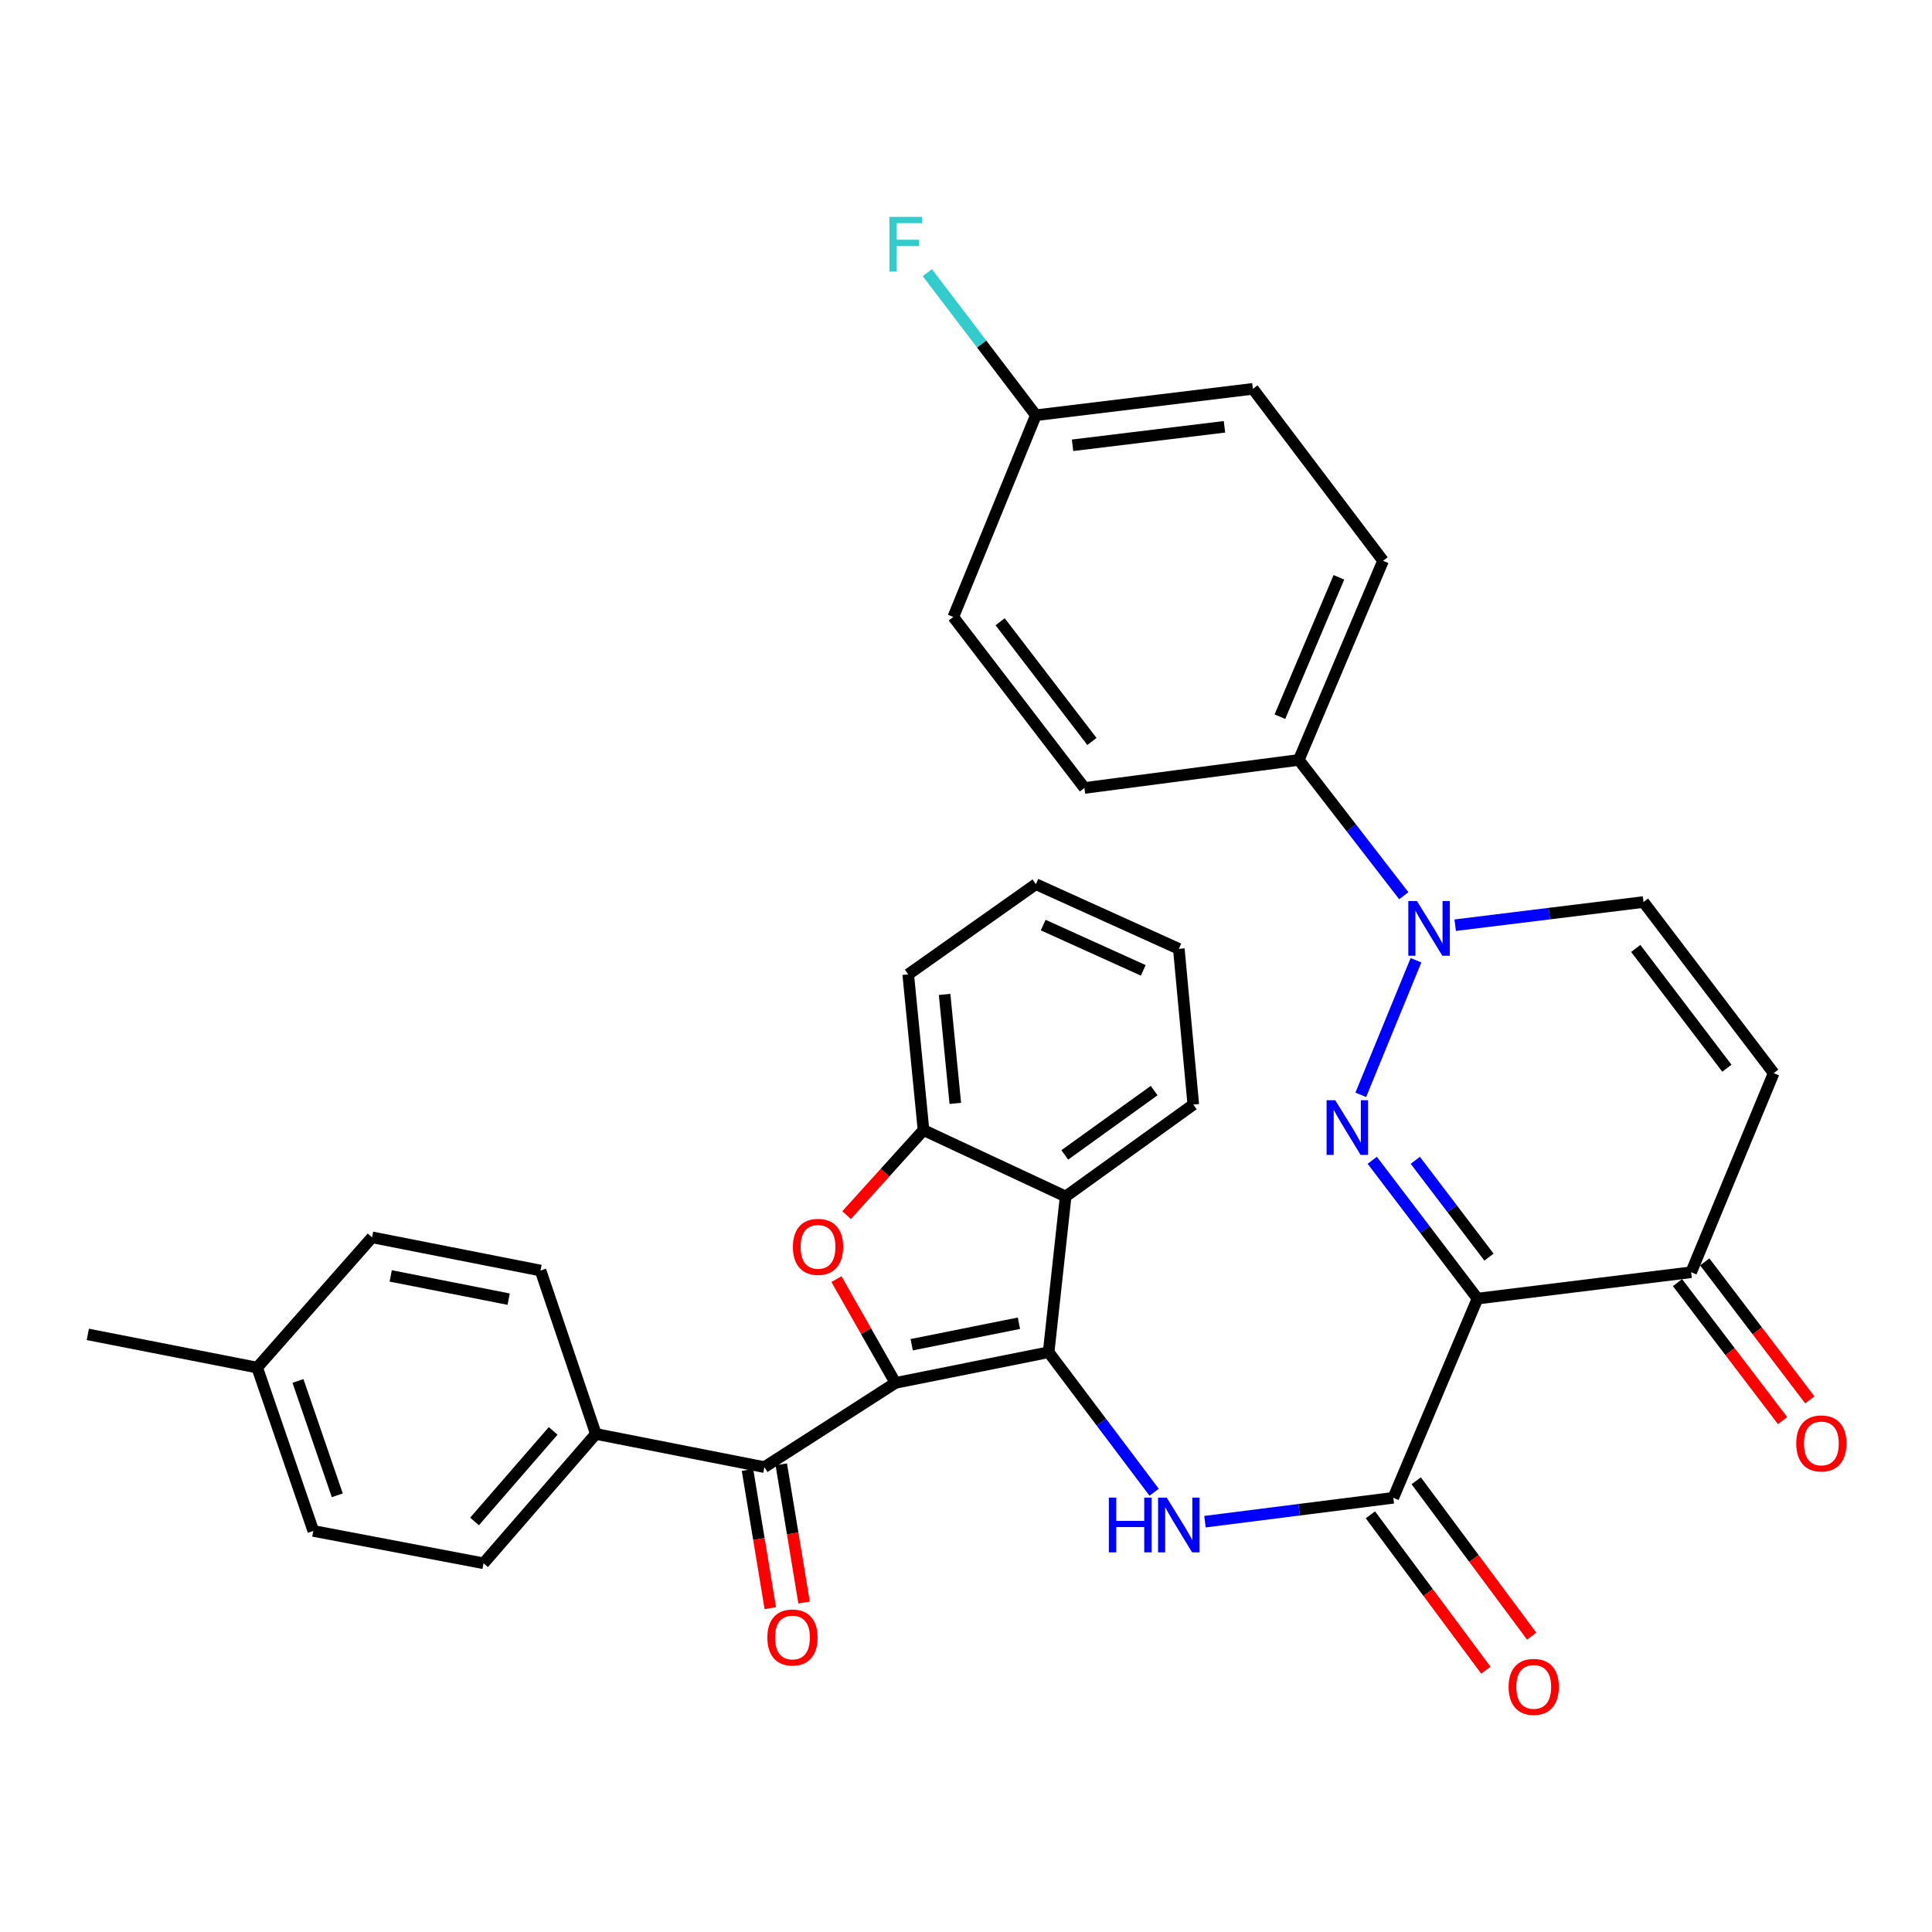<?xml version='1.0' encoding='iso-8859-1'?>
<svg version='1.1' baseProfile='full'
              xmlns='http://www.w3.org/2000/svg'
                      xmlns:rdkit='http://www.rdkit.org/xml'
                      xmlns:xlink='http://www.w3.org/1999/xlink'
                  xml:space='preserve'
width='1000px' height='1000px' viewBox='0 0 1000 1000'>
<!-- END OF HEADER -->
<rect style='opacity:1.0;fill:#FFFFFF;stroke:none' width='1000' height='1000' x='0' y='0'> </rect>
<path class='bond-0' d='M 463.485,715.789 L 542.77,699.904' style='fill:none;fill-rule:evenodd;stroke:#000000;stroke-width:6px;stroke-linecap:butt;stroke-linejoin:miter;stroke-opacity:1' />
<path class='bond-0' d='M 471.895,696.025 L 527.395,684.906' style='fill:none;fill-rule:evenodd;stroke:#000000;stroke-width:6px;stroke-linecap:butt;stroke-linejoin:miter;stroke-opacity:1' />
<path class='bond-3' d='M 463.485,715.789 L 448.216,688.932' style='fill:none;fill-rule:evenodd;stroke:#000000;stroke-width:6px;stroke-linecap:butt;stroke-linejoin:miter;stroke-opacity:1' />
<path class='bond-3' d='M 448.216,688.932 L 432.948,662.075' style='fill:none;fill-rule:evenodd;stroke:#FF0000;stroke-width:6px;stroke-linecap:butt;stroke-linejoin:miter;stroke-opacity:1' />
<path class='bond-8' d='M 463.485,715.789 L 395.643,759.375' style='fill:none;fill-rule:evenodd;stroke:#000000;stroke-width:6px;stroke-linecap:butt;stroke-linejoin:miter;stroke-opacity:1' />
<path class='bond-6' d='M 542.77,699.904 L 570.074,736.138' style='fill:none;fill-rule:evenodd;stroke:#000000;stroke-width:6px;stroke-linecap:butt;stroke-linejoin:miter;stroke-opacity:1' />
<path class='bond-6' d='M 570.074,736.138 L 597.379,772.373' style='fill:none;fill-rule:evenodd;stroke:#0000FF;stroke-width:6px;stroke-linecap:butt;stroke-linejoin:miter;stroke-opacity:1' />
<path class='bond-7' d='M 542.77,699.904 L 551.574,619.3' style='fill:none;fill-rule:evenodd;stroke:#000000;stroke-width:6px;stroke-linecap:butt;stroke-linejoin:miter;stroke-opacity:1' />
<path class='bond-1' d='M 710.275,600.572 L 737.517,636.362' style='fill:none;fill-rule:evenodd;stroke:#0000FF;stroke-width:6px;stroke-linecap:butt;stroke-linejoin:miter;stroke-opacity:1' />
<path class='bond-1' d='M 737.517,636.362 L 764.759,672.153' style='fill:none;fill-rule:evenodd;stroke:#000000;stroke-width:6px;stroke-linecap:butt;stroke-linejoin:miter;stroke-opacity:1' />
<path class='bond-1' d='M 732.553,600.573 L 751.622,625.626' style='fill:none;fill-rule:evenodd;stroke:#0000FF;stroke-width:6px;stroke-linecap:butt;stroke-linejoin:miter;stroke-opacity:1' />
<path class='bond-1' d='M 751.622,625.626 L 770.692,650.68' style='fill:none;fill-rule:evenodd;stroke:#000000;stroke-width:6px;stroke-linecap:butt;stroke-linejoin:miter;stroke-opacity:1' />
<path class='bond-4' d='M 704.333,566.685 L 732.912,497.032' style='fill:none;fill-rule:evenodd;stroke:#0000FF;stroke-width:6px;stroke-linecap:butt;stroke-linejoin:miter;stroke-opacity:1' />
<path class='bond-2' d='M 764.759,672.153 L 721.173,775.26' style='fill:none;fill-rule:evenodd;stroke:#000000;stroke-width:6px;stroke-linecap:butt;stroke-linejoin:miter;stroke-opacity:1' />
<path class='bond-10' d='M 764.759,672.153 L 875.331,658.514' style='fill:none;fill-rule:evenodd;stroke:#000000;stroke-width:6px;stroke-linecap:butt;stroke-linejoin:miter;stroke-opacity:1' />
<path class='bond-9' d='M 438.203,628.933 L 458.107,606.937' style='fill:none;fill-rule:evenodd;stroke:#FF0000;stroke-width:6px;stroke-linecap:butt;stroke-linejoin:miter;stroke-opacity:1' />
<path class='bond-9' d='M 458.107,606.937 L 478.01,584.941' style='fill:none;fill-rule:evenodd;stroke:#000000;stroke-width:6px;stroke-linecap:butt;stroke-linejoin:miter;stroke-opacity:1' />
<path class='bond-13' d='M 726.6,463.628 L 699.43,428.48' style='fill:none;fill-rule:evenodd;stroke:#0000FF;stroke-width:6px;stroke-linecap:butt;stroke-linejoin:miter;stroke-opacity:1' />
<path class='bond-13' d='M 699.43,428.48 L 672.259,393.331' style='fill:none;fill-rule:evenodd;stroke:#000000;stroke-width:6px;stroke-linecap:butt;stroke-linejoin:miter;stroke-opacity:1' />
<path class='bond-37' d='M 753.213,478.878 L 801.937,472.881' style='fill:none;fill-rule:evenodd;stroke:#0000FF;stroke-width:6px;stroke-linecap:butt;stroke-linejoin:miter;stroke-opacity:1' />
<path class='bond-37' d='M 801.937,472.881 L 850.662,466.885' style='fill:none;fill-rule:evenodd;stroke:#000000;stroke-width:6px;stroke-linecap:butt;stroke-linejoin:miter;stroke-opacity:1' />
<path class='bond-5' d='M 721.173,775.26 L 672.434,781.438' style='fill:none;fill-rule:evenodd;stroke:#000000;stroke-width:6px;stroke-linecap:butt;stroke-linejoin:miter;stroke-opacity:1' />
<path class='bond-5' d='M 672.434,781.438 L 623.696,787.616' style='fill:none;fill-rule:evenodd;stroke:#0000FF;stroke-width:6px;stroke-linecap:butt;stroke-linejoin:miter;stroke-opacity:1' />
<path class='bond-15' d='M 709.317,784.071 L 739.202,824.282' style='fill:none;fill-rule:evenodd;stroke:#000000;stroke-width:6px;stroke-linecap:butt;stroke-linejoin:miter;stroke-opacity:1' />
<path class='bond-15' d='M 739.202,824.282 L 769.087,864.494' style='fill:none;fill-rule:evenodd;stroke:#FF0000;stroke-width:6px;stroke-linecap:butt;stroke-linejoin:miter;stroke-opacity:1' />
<path class='bond-15' d='M 733.029,766.448 L 762.914,806.66' style='fill:none;fill-rule:evenodd;stroke:#000000;stroke-width:6px;stroke-linecap:butt;stroke-linejoin:miter;stroke-opacity:1' />
<path class='bond-15' d='M 762.914,806.66 L 792.799,846.871' style='fill:none;fill-rule:evenodd;stroke:#FF0000;stroke-width:6px;stroke-linecap:butt;stroke-linejoin:miter;stroke-opacity:1' />
<path class='bond-29' d='M 551.574,619.3 L 617.653,571.735' style='fill:none;fill-rule:evenodd;stroke:#000000;stroke-width:6px;stroke-linecap:butt;stroke-linejoin:miter;stroke-opacity:1' />
<path class='bond-29' d='M 551.13,597.778 L 597.385,564.483' style='fill:none;fill-rule:evenodd;stroke:#000000;stroke-width:6px;stroke-linecap:butt;stroke-linejoin:miter;stroke-opacity:1' />
<path class='bond-34' d='M 551.574,619.3 L 478.01,584.941' style='fill:none;fill-rule:evenodd;stroke:#000000;stroke-width:6px;stroke-linecap:butt;stroke-linejoin:miter;stroke-opacity:1' />
<path class='bond-14' d='M 395.643,759.375 L 308.411,742.21' style='fill:none;fill-rule:evenodd;stroke:#000000;stroke-width:6px;stroke-linecap:butt;stroke-linejoin:miter;stroke-opacity:1' />
<path class='bond-16' d='M 386.898,760.818 L 392.801,796.596' style='fill:none;fill-rule:evenodd;stroke:#000000;stroke-width:6px;stroke-linecap:butt;stroke-linejoin:miter;stroke-opacity:1' />
<path class='bond-16' d='M 392.801,796.596 L 398.703,832.374' style='fill:none;fill-rule:evenodd;stroke:#FF0000;stroke-width:6px;stroke-linecap:butt;stroke-linejoin:miter;stroke-opacity:1' />
<path class='bond-16' d='M 404.388,757.932 L 410.29,793.71' style='fill:none;fill-rule:evenodd;stroke:#000000;stroke-width:6px;stroke-linecap:butt;stroke-linejoin:miter;stroke-opacity:1' />
<path class='bond-16' d='M 410.29,793.71 L 416.193,829.488' style='fill:none;fill-rule:evenodd;stroke:#FF0000;stroke-width:6px;stroke-linecap:butt;stroke-linejoin:miter;stroke-opacity:1' />
<path class='bond-30' d='M 478.01,584.941 L 470.093,504.346' style='fill:none;fill-rule:evenodd;stroke:#000000;stroke-width:6px;stroke-linecap:butt;stroke-linejoin:miter;stroke-opacity:1' />
<path class='bond-30' d='M 494.464,571.118 L 488.922,514.702' style='fill:none;fill-rule:evenodd;stroke:#000000;stroke-width:6px;stroke-linecap:butt;stroke-linejoin:miter;stroke-opacity:1' />
<path class='bond-11' d='M 875.331,658.514 L 918.051,555.456' style='fill:none;fill-rule:evenodd;stroke:#000000;stroke-width:6px;stroke-linecap:butt;stroke-linejoin:miter;stroke-opacity:1' />
<path class='bond-17' d='M 868.279,663.883 L 895.468,699.593' style='fill:none;fill-rule:evenodd;stroke:#000000;stroke-width:6px;stroke-linecap:butt;stroke-linejoin:miter;stroke-opacity:1' />
<path class='bond-17' d='M 895.468,699.593 L 922.657,735.303' style='fill:none;fill-rule:evenodd;stroke:#FF0000;stroke-width:6px;stroke-linecap:butt;stroke-linejoin:miter;stroke-opacity:1' />
<path class='bond-17' d='M 882.382,653.145 L 909.571,688.855' style='fill:none;fill-rule:evenodd;stroke:#000000;stroke-width:6px;stroke-linecap:butt;stroke-linejoin:miter;stroke-opacity:1' />
<path class='bond-17' d='M 909.571,688.855 L 936.76,724.565' style='fill:none;fill-rule:evenodd;stroke:#FF0000;stroke-width:6px;stroke-linecap:butt;stroke-linejoin:miter;stroke-opacity:1' />
<path class='bond-12' d='M 918.051,555.456 L 850.662,466.885' style='fill:none;fill-rule:evenodd;stroke:#000000;stroke-width:6px;stroke-linecap:butt;stroke-linejoin:miter;stroke-opacity:1' />
<path class='bond-12' d='M 893.835,552.904 L 846.663,490.904' style='fill:none;fill-rule:evenodd;stroke:#000000;stroke-width:6px;stroke-linecap:butt;stroke-linejoin:miter;stroke-opacity:1' />
<path class='bond-18' d='M 672.259,393.331 L 715.875,290.264' style='fill:none;fill-rule:evenodd;stroke:#000000;stroke-width:6px;stroke-linecap:butt;stroke-linejoin:miter;stroke-opacity:1' />
<path class='bond-18' d='M 662.477,370.963 L 693.008,298.816' style='fill:none;fill-rule:evenodd;stroke:#000000;stroke-width:6px;stroke-linecap:butt;stroke-linejoin:miter;stroke-opacity:1' />
<path class='bond-19' d='M 672.259,393.331 L 561.293,407.847' style='fill:none;fill-rule:evenodd;stroke:#000000;stroke-width:6px;stroke-linecap:butt;stroke-linejoin:miter;stroke-opacity:1' />
<path class='bond-20' d='M 308.411,742.21 L 250.289,809.156' style='fill:none;fill-rule:evenodd;stroke:#000000;stroke-width:6px;stroke-linecap:butt;stroke-linejoin:miter;stroke-opacity:1' />
<path class='bond-20' d='M 286.308,740.631 L 245.622,787.493' style='fill:none;fill-rule:evenodd;stroke:#000000;stroke-width:6px;stroke-linecap:butt;stroke-linejoin:miter;stroke-opacity:1' />
<path class='bond-21' d='M 308.411,742.21 L 279.784,657.627' style='fill:none;fill-rule:evenodd;stroke:#000000;stroke-width:6px;stroke-linecap:butt;stroke-linejoin:miter;stroke-opacity:1' />
<path class='bond-24' d='M 715.875,290.264 L 648.496,201.269' style='fill:none;fill-rule:evenodd;stroke:#000000;stroke-width:6px;stroke-linecap:butt;stroke-linejoin:miter;stroke-opacity:1' />
<path class='bond-23' d='M 561.293,407.847 L 493.422,319.335' style='fill:none;fill-rule:evenodd;stroke:#000000;stroke-width:6px;stroke-linecap:butt;stroke-linejoin:miter;stroke-opacity:1' />
<path class='bond-23' d='M 565.179,383.784 L 517.67,321.825' style='fill:none;fill-rule:evenodd;stroke:#000000;stroke-width:6px;stroke-linecap:butt;stroke-linejoin:miter;stroke-opacity:1' />
<path class='bond-25' d='M 250.289,809.156 L 162.171,792.405' style='fill:none;fill-rule:evenodd;stroke:#000000;stroke-width:6px;stroke-linecap:butt;stroke-linejoin:miter;stroke-opacity:1' />
<path class='bond-26' d='M 279.784,657.627 L 192.581,640.443' style='fill:none;fill-rule:evenodd;stroke:#000000;stroke-width:6px;stroke-linecap:butt;stroke-linejoin:miter;stroke-opacity:1' />
<path class='bond-26' d='M 263.276,672.441 L 202.234,660.412' style='fill:none;fill-rule:evenodd;stroke:#000000;stroke-width:6px;stroke-linecap:butt;stroke-linejoin:miter;stroke-opacity:1' />
<path class='bond-22' d='M 536.162,214.928 L 493.422,319.335' style='fill:none;fill-rule:evenodd;stroke:#000000;stroke-width:6px;stroke-linecap:butt;stroke-linejoin:miter;stroke-opacity:1' />
<path class='bond-28' d='M 536.162,214.928 L 508.068,178.024' style='fill:none;fill-rule:evenodd;stroke:#000000;stroke-width:6px;stroke-linecap:butt;stroke-linejoin:miter;stroke-opacity:1' />
<path class='bond-28' d='M 508.068,178.024 L 479.974,141.12' style='fill:none;fill-rule:evenodd;stroke:#33CCCC;stroke-width:6px;stroke-linecap:butt;stroke-linejoin:miter;stroke-opacity:1' />
<path class='bond-38' d='M 536.162,214.928 L 648.496,201.269' style='fill:none;fill-rule:evenodd;stroke:#000000;stroke-width:6px;stroke-linecap:butt;stroke-linejoin:miter;stroke-opacity:1' />
<path class='bond-38' d='M 555.152,230.476 L 633.785,220.915' style='fill:none;fill-rule:evenodd;stroke:#000000;stroke-width:6px;stroke-linecap:butt;stroke-linejoin:miter;stroke-opacity:1' />
<path class='bond-36' d='M 162.171,792.405 L 133.11,707.861' style='fill:none;fill-rule:evenodd;stroke:#000000;stroke-width:6px;stroke-linecap:butt;stroke-linejoin:miter;stroke-opacity:1' />
<path class='bond-36' d='M 174.575,773.961 L 154.233,714.78' style='fill:none;fill-rule:evenodd;stroke:#000000;stroke-width:6px;stroke-linecap:butt;stroke-linejoin:miter;stroke-opacity:1' />
<path class='bond-27' d='M 192.581,640.443 L 133.11,707.861' style='fill:none;fill-rule:evenodd;stroke:#000000;stroke-width:6px;stroke-linecap:butt;stroke-linejoin:miter;stroke-opacity:1' />
<path class='bond-31' d='M 133.11,707.861 L 45.455,690.677' style='fill:none;fill-rule:evenodd;stroke:#000000;stroke-width:6px;stroke-linecap:butt;stroke-linejoin:miter;stroke-opacity:1' />
<path class='bond-32' d='M 617.653,571.735 L 610.158,491.13' style='fill:none;fill-rule:evenodd;stroke:#000000;stroke-width:6px;stroke-linecap:butt;stroke-linejoin:miter;stroke-opacity:1' />
<path class='bond-33' d='M 470.093,504.346 L 536.162,457.648' style='fill:none;fill-rule:evenodd;stroke:#000000;stroke-width:6px;stroke-linecap:butt;stroke-linejoin:miter;stroke-opacity:1' />
<path class='bond-35' d='M 610.158,491.13 L 536.162,457.648' style='fill:none;fill-rule:evenodd;stroke:#000000;stroke-width:6px;stroke-linecap:butt;stroke-linejoin:miter;stroke-opacity:1' />
<path class='bond-35' d='M 591.751,502.257 L 539.954,478.82' style='fill:none;fill-rule:evenodd;stroke:#000000;stroke-width:6px;stroke-linecap:butt;stroke-linejoin:miter;stroke-opacity:1' />
<path  class='atom-2' d='M 691.121 569.471
L 700.401 584.471
Q 701.321 585.951, 702.801 588.631
Q 704.281 591.311, 704.361 591.471
L 704.361 569.471
L 708.121 569.471
L 708.121 597.791
L 704.241 597.791
L 694.281 581.391
Q 693.121 579.471, 691.881 577.271
Q 690.681 575.071, 690.321 574.391
L 690.321 597.791
L 686.641 597.791
L 686.641 569.471
L 691.121 569.471
' fill='#0000FF'/>
<path  class='atom-4' d='M 410.404 645.368
Q 410.404 638.568, 413.764 634.768
Q 417.124 630.968, 423.404 630.968
Q 429.684 630.968, 433.044 634.768
Q 436.404 638.568, 436.404 645.368
Q 436.404 652.248, 433.004 656.168
Q 429.604 660.048, 423.404 660.048
Q 417.164 660.048, 413.764 656.168
Q 410.404 652.288, 410.404 645.368
M 423.404 656.848
Q 427.724 656.848, 430.044 653.968
Q 432.404 651.048, 432.404 645.368
Q 432.404 639.808, 430.044 637.008
Q 427.724 634.168, 423.404 634.168
Q 419.084 634.168, 416.724 636.968
Q 414.404 639.768, 414.404 645.368
Q 414.404 651.088, 416.724 653.968
Q 419.084 656.848, 423.404 656.848
' fill='#FF0000'/>
<path  class='atom-5' d='M 733.417 466.384
L 742.697 481.384
Q 743.617 482.864, 745.097 485.544
Q 746.577 488.224, 746.657 488.384
L 746.657 466.384
L 750.417 466.384
L 750.417 494.704
L 746.537 494.704
L 736.577 478.304
Q 735.417 476.384, 734.177 474.184
Q 732.977 471.984, 732.617 471.304
L 732.617 494.704
L 728.937 494.704
L 728.937 466.384
L 733.417 466.384
' fill='#0000FF'/>
<path  class='atom-7' d='M 573.938 775.172
L 577.778 775.172
L 577.778 787.212
L 592.258 787.212
L 592.258 775.172
L 596.098 775.172
L 596.098 803.492
L 592.258 803.492
L 592.258 790.412
L 577.778 790.412
L 577.778 803.492
L 573.938 803.492
L 573.938 775.172
' fill='#0000FF'/>
<path  class='atom-7' d='M 603.898 775.172
L 613.178 790.172
Q 614.098 791.652, 615.578 794.332
Q 617.058 797.012, 617.138 797.172
L 617.138 775.172
L 620.898 775.172
L 620.898 803.492
L 617.018 803.492
L 607.058 787.092
Q 605.898 785.172, 604.658 782.972
Q 603.458 780.772, 603.098 780.092
L 603.098 803.492
L 599.418 803.492
L 599.418 775.172
L 603.898 775.172
' fill='#0000FF'/>
<path  class='atom-16' d='M 780.85 873.129
Q 780.85 866.329, 784.21 862.529
Q 787.57 858.729, 793.85 858.729
Q 800.13 858.729, 803.49 862.529
Q 806.85 866.329, 806.85 873.129
Q 806.85 880.009, 803.45 883.929
Q 800.05 887.809, 793.85 887.809
Q 787.61 887.809, 784.21 883.929
Q 780.85 880.049, 780.85 873.129
M 793.85 884.609
Q 798.17 884.609, 800.49 881.729
Q 802.85 878.809, 802.85 873.129
Q 802.85 867.569, 800.49 864.769
Q 798.17 861.929, 793.85 861.929
Q 789.53 861.929, 787.17 864.729
Q 784.85 867.529, 784.85 873.129
Q 784.85 878.849, 787.17 881.729
Q 789.53 884.609, 793.85 884.609
' fill='#FF0000'/>
<path  class='atom-17' d='M 397.179 847.564
Q 397.179 840.764, 400.539 836.964
Q 403.899 833.164, 410.179 833.164
Q 416.459 833.164, 419.819 836.964
Q 423.179 840.764, 423.179 847.564
Q 423.179 854.444, 419.779 858.364
Q 416.379 862.244, 410.179 862.244
Q 403.939 862.244, 400.539 858.364
Q 397.179 854.484, 397.179 847.564
M 410.179 859.044
Q 414.499 859.044, 416.819 856.164
Q 419.179 853.244, 419.179 847.564
Q 419.179 842.004, 416.819 839.204
Q 414.499 836.364, 410.179 836.364
Q 405.859 836.364, 403.499 839.164
Q 401.179 841.964, 401.179 847.564
Q 401.179 853.284, 403.499 856.164
Q 405.859 859.044, 410.179 859.044
' fill='#FF0000'/>
<path  class='atom-18' d='M 929.729 747.116
Q 929.729 740.316, 933.089 736.516
Q 936.449 732.716, 942.729 732.716
Q 949.009 732.716, 952.369 736.516
Q 955.729 740.316, 955.729 747.116
Q 955.729 753.996, 952.329 757.916
Q 948.929 761.796, 942.729 761.796
Q 936.489 761.796, 933.089 757.916
Q 929.729 754.036, 929.729 747.116
M 942.729 758.596
Q 947.049 758.596, 949.369 755.716
Q 951.729 752.796, 951.729 747.116
Q 951.729 741.556, 949.369 738.756
Q 947.049 735.916, 942.729 735.916
Q 938.409 735.916, 936.049 738.716
Q 933.729 741.516, 933.729 747.116
Q 933.729 752.836, 936.049 755.716
Q 938.409 758.596, 942.729 758.596
' fill='#FF0000'/>
<path  class='atom-29' d='M 460.353 112.246
L 477.193 112.246
L 477.193 115.486
L 464.153 115.486
L 464.153 124.086
L 475.753 124.086
L 475.753 127.366
L 464.153 127.366
L 464.153 140.566
L 460.353 140.566
L 460.353 112.246
' fill='#33CCCC'/>
</svg>
